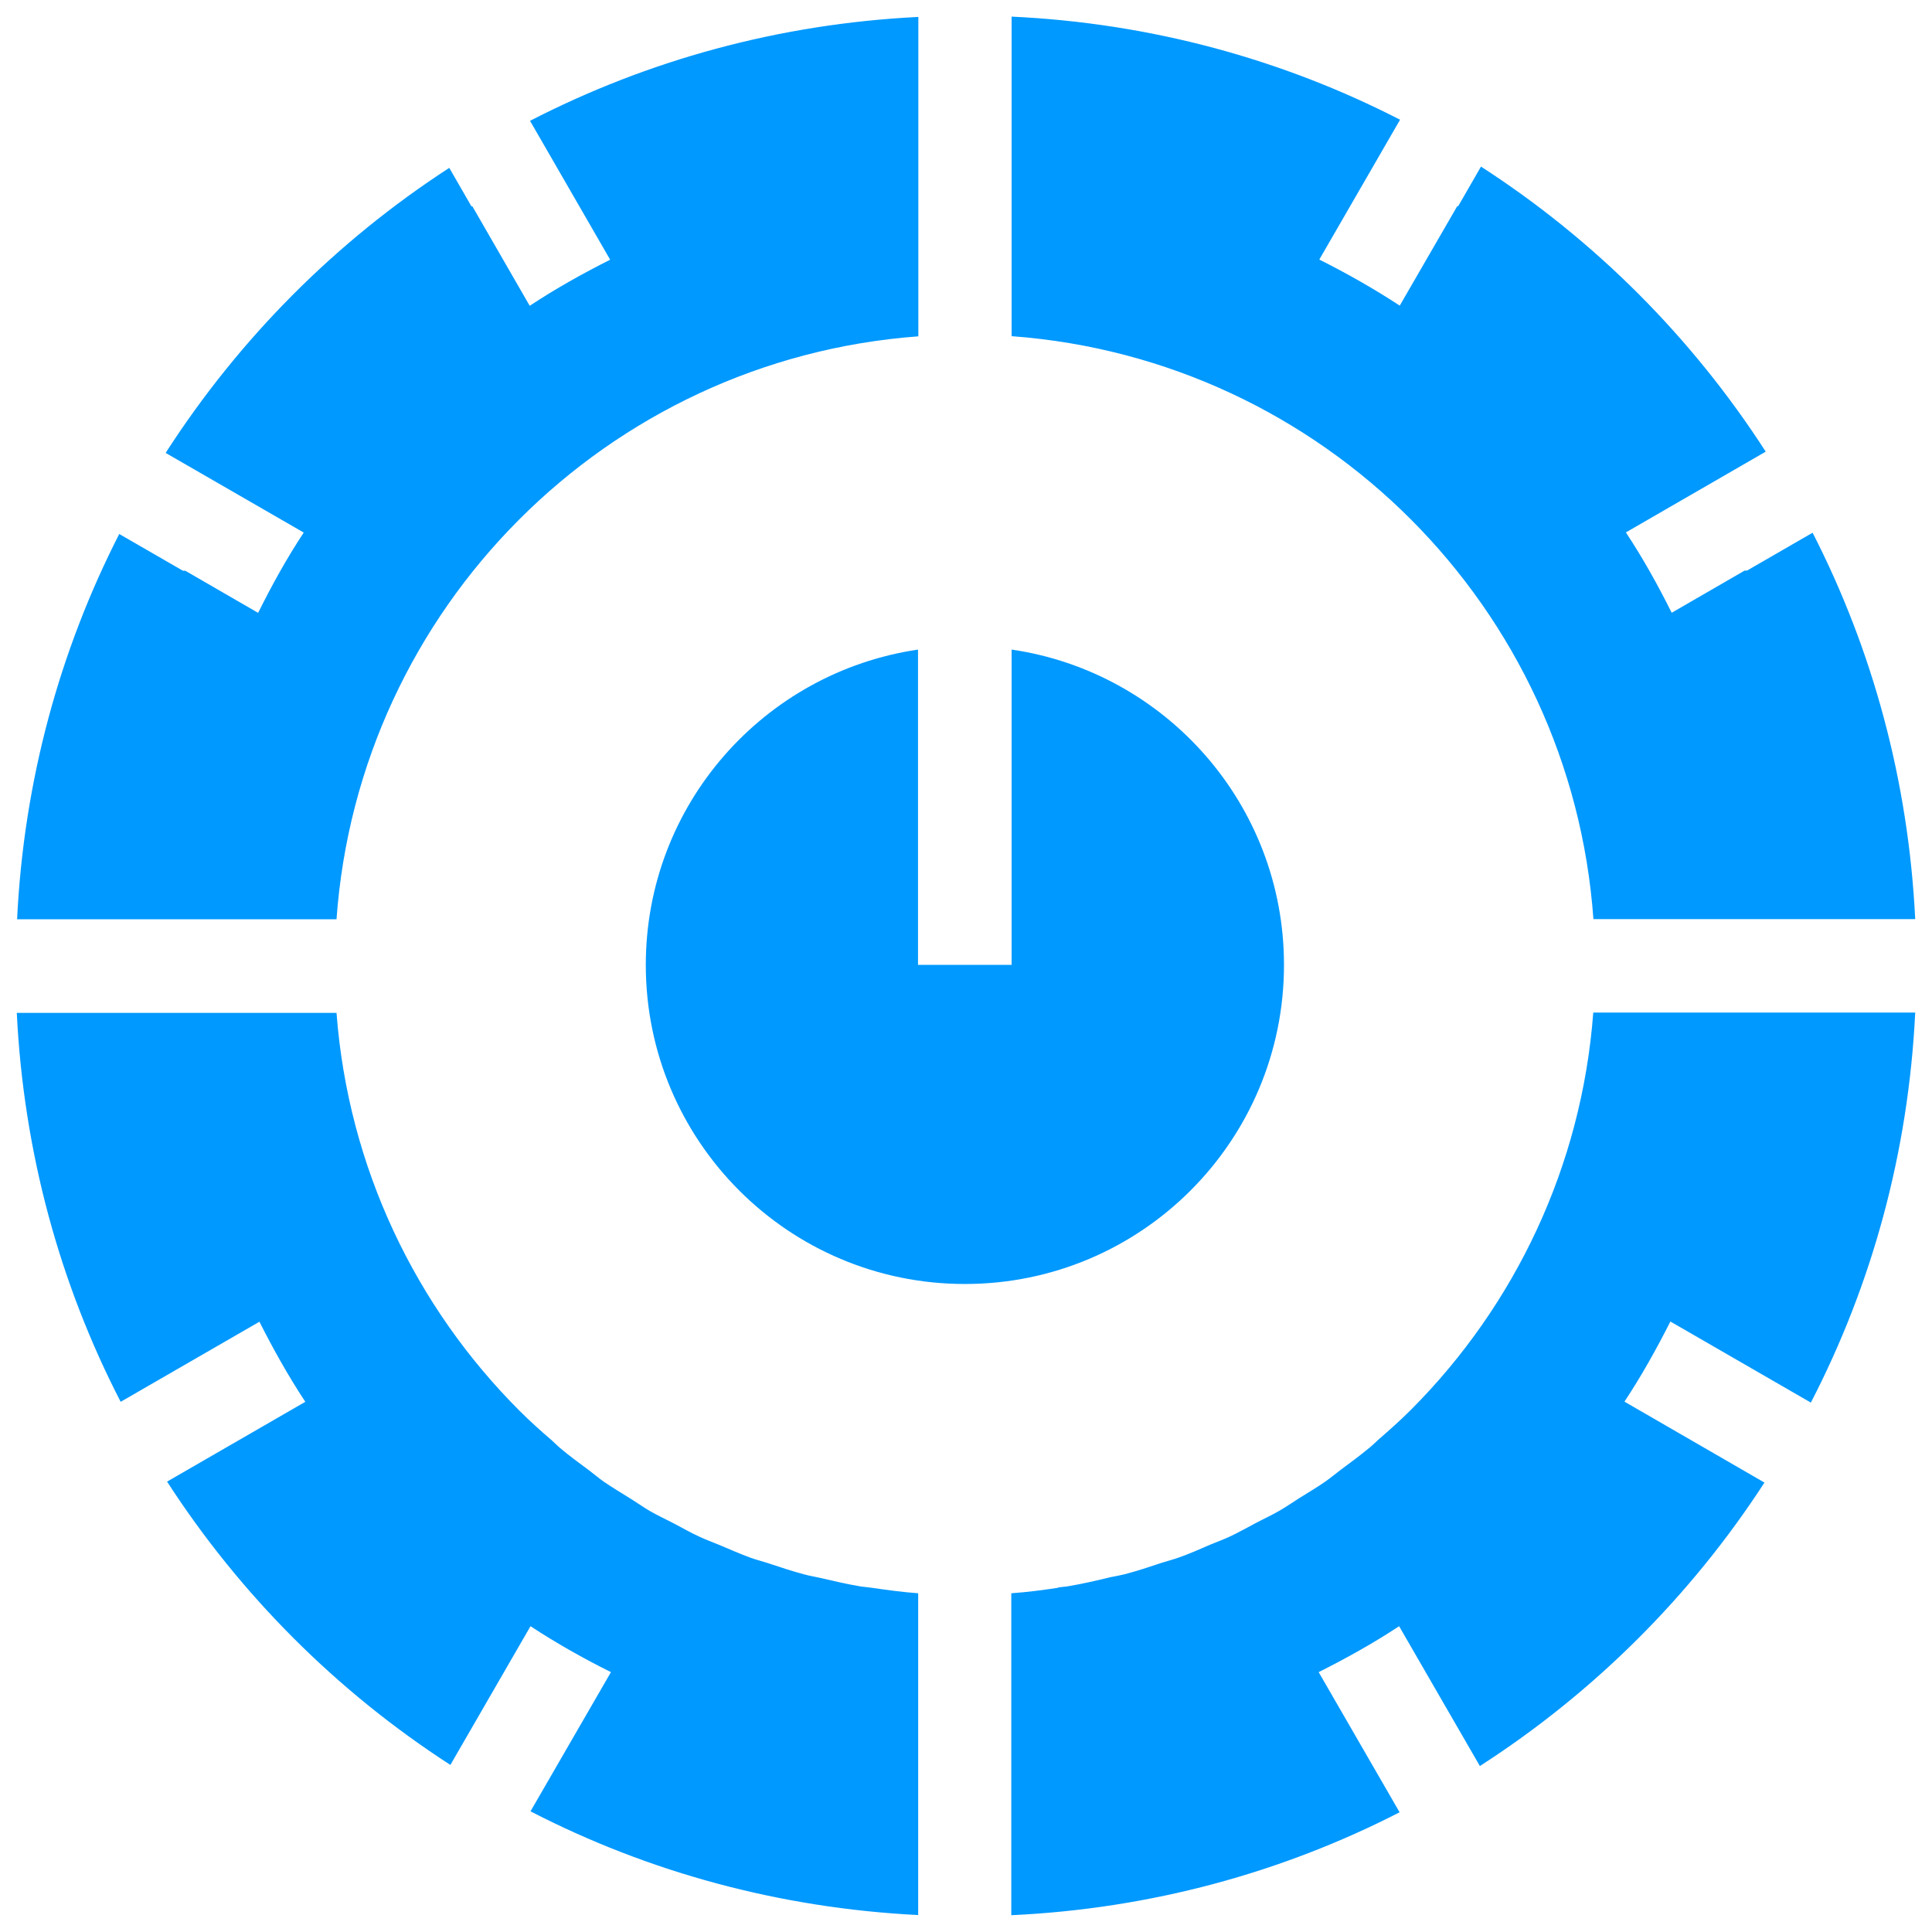 <?xml version="1.0" encoding="UTF-8"?><svg id="Calque_1" xmlns="http://www.w3.org/2000/svg" viewBox="0 0 122 122"><defs><style>.cls-1{fill:#09f;}</style></defs><path class="cls-1" d="M105.56,38.69c-.87-1.75-1.82-3.45-2.89-5.07l8.83-5.1c-4.65-7.21-10.78-13.35-17.98-18l-1.44,2.5h-.06l-3.63,6.28c-1.63-1.07-3.33-2.03-5.08-2.91l5.1-8.83c-7.42-3.81-15.72-6.1-24.53-6.51v20.18s.01,0,.02,0c19.65,1.46,35.31,17.14,36.72,36.81h20.32c-.43-8.76-2.7-17.02-6.48-24.4l-4.14,2.39h-.15l-4.6,2.66ZM63.88,41.02v19.91h-5.91v-19.91c-9.72,1.43-17.19,9.79-17.19,19.91,0,11.13,9.02,20.15,20.15,20.15h0c11.13,0,20.15-9.02,20.15-20.15,0-10.12-7.47-18.48-17.19-19.91M57.97,1.07c-8.8.44-17.09,2.74-24.5,6.56l5.06,8.77c-1.75.88-3.46,1.84-5.08,2.91l-3.62-6.28h-.06l-1.4-2.43c-7.18,4.66-13.28,10.8-17.91,18l8.72,5.03c-1.07,1.62-2.01,3.32-2.88,5.07l-4.6-2.66h-.15l-4.02-2.32c-3.76,7.36-6.03,15.6-6.45,24.33h20.17c1.41-19.66,17.07-35.35,36.72-36.81,0,0,.01,0,.02,0V1.07ZM16.38,83.46c.88,1.74,1.83,3.44,2.9,5.06l-8.73,5.04c4.63,7.16,10.73,13.26,17.89,17.89l5.06-8.76c1.63,1.07,3.33,2.03,5.08,2.9l-5.08,8.79c7.4,3.82,15.69,6.11,24.48,6.55v-20.32c-1-.07-1.98-.21-2.96-.35-.22-.03-.45-.05-.67-.08-.9-.15-1.77-.36-2.65-.56-.29-.07-.59-.11-.87-.19-.8-.21-1.58-.47-2.36-.73-.34-.11-.7-.2-1.04-.32-.69-.25-1.36-.55-2.03-.83-.41-.17-.83-.32-1.23-.51-.55-.25-1.07-.55-1.6-.83-.5-.26-1.02-.5-1.51-.78-.41-.24-.79-.51-1.19-.76-.59-.37-1.18-.72-1.75-1.11-.3-.21-.59-.46-.88-.68-.63-.47-1.27-.93-1.87-1.44-.18-.15-.34-.32-.52-.48-.7-.6-1.39-1.22-2.04-1.87,0,0,0,0-.01-.01-6.53-6.53-10.81-15.33-11.55-25.12H1.06c.43,8.82,2.73,17.14,6.56,24.56l8.75-5.05ZM66.83,100.26c-.98.15-1.97.28-2.97.35v20.33c8.8-.41,17.1-2.69,24.52-6.5l-5.11-8.85c1.75-.88,3.46-1.83,5.08-2.9l5.1,8.83c7.19-4.63,13.32-10.73,17.97-17.9l-8.84-5.11c1.07-1.62,2.02-3.32,2.9-5.06l8.87,5.12c3.85-7.44,6.16-15.78,6.59-24.63h-20.33c-.73,9.74-4.97,18.5-11.45,25.02-.04.04-.07.08-.11.11-.65.65-1.33,1.25-2.02,1.85-.18.16-.35.34-.54.49-.59.49-1.2.94-1.82,1.4-.32.24-.62.49-.94.72-.54.38-1.12.72-1.68,1.07-.42.27-.83.55-1.26.8-.48.28-.99.51-1.48.77-.54.28-1.07.59-1.63.85-.4.19-.82.34-1.23.51-.67.29-1.34.59-2.03.83-.34.12-.69.21-1.04.32-.78.26-1.56.52-2.36.73-.28.07-.58.12-.87.18-.88.21-1.76.42-2.66.57-.22.04-.44.05-.66.08"/></svg>